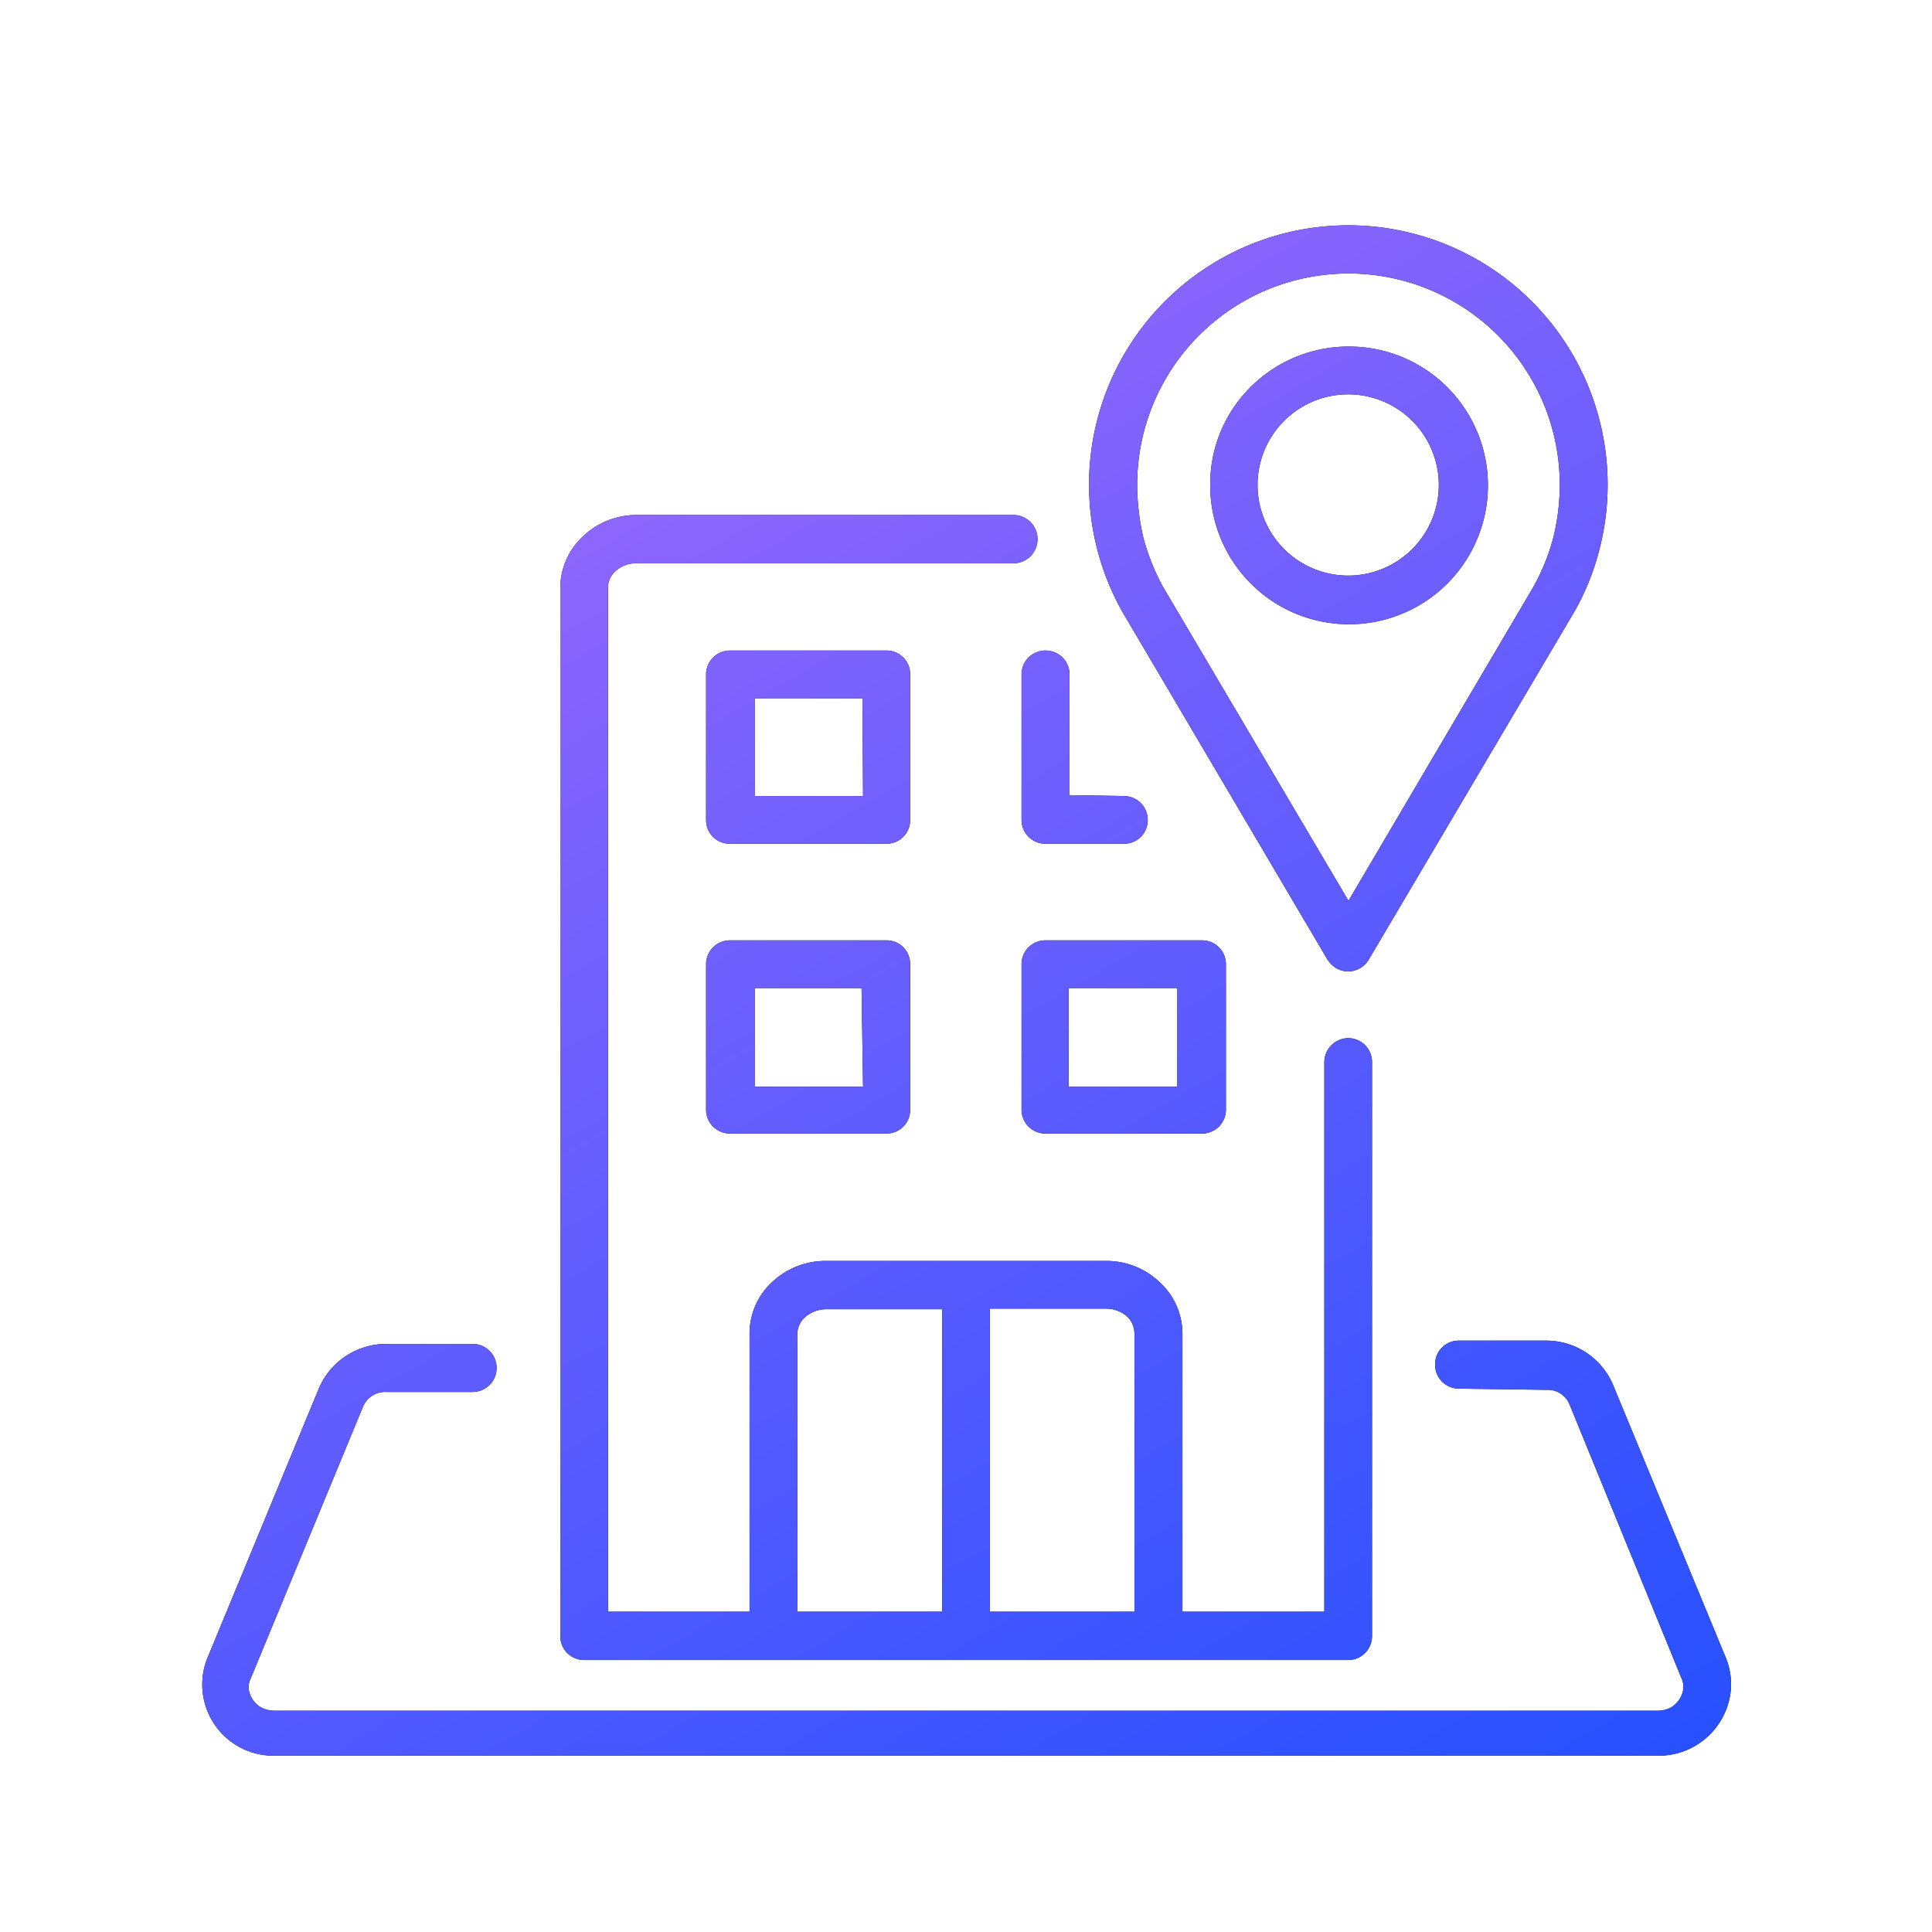 <?xml version="1.0" encoding="UTF-8"?> <svg xmlns="http://www.w3.org/2000/svg" xmlns:xlink="http://www.w3.org/1999/xlink" id="Layer_1" data-name="Layer 1" viewBox="0 0 64 64"><defs><style>.cls-1{fill:url(#linear-gradient);}</style><linearGradient id="linear-gradient" x1="19.74" y1="16.44" x2="46.37" y2="62.56" gradientTransform="translate(0 1)" gradientUnits="userSpaceOnUse"><stop offset="0" stop-color="#8d66fd"></stop><stop offset="0.19" stop-color="#7761fd"></stop><stop offset="0.74" stop-color="#3e55ff"></stop><stop offset="1" stop-color="#2850ff"></stop></linearGradient></defs><title>Location</title><path id="_6" data-name="6" d="M26.41,54.17a.79.79,0,0,1-.78.8.8.8,0,0,1-.8-.8v-10a2.31,2.31,0,0,1,.76-1.71,2.57,2.57,0,0,1,1.77-.69h9.28a2.55,2.55,0,0,1,1.76.69,2.32,2.32,0,0,1,.77,1.71v10a.79.79,0,0,1-.79.8.8.8,0,0,1-.8-.8v-10a.8.8,0,0,0-.24-.56,1.09,1.09,0,0,0-.7-.26H32.79v10.8a.79.79,0,1,1-1.58,0V43.37H27.36a1.08,1.08,0,0,0-.69.26.78.78,0,0,0-.26.56v10Z"></path><path id="_5" data-name="5" d="M24.18,31.15h5.19a.78.78,0,0,1,.78.79v4.82a.78.78,0,0,1-.78.79H24.18a.79.79,0,0,1-.79-.79V31.94a.79.79,0,0,1,.79-.79Zm0-9.6h5.19a.78.78,0,0,1,.78.79v4.83a.78.78,0,0,1-.78.78H24.18a.78.78,0,0,1-.79-.78V22.34A.79.79,0,0,1,24.18,21.55Zm4.39,1.59H25v3.23h3.59Zm8.66,3.23a.79.79,0,0,1,.79.8.78.78,0,0,1-.79.78H34.64a.79.79,0,0,1-.8-.78V22.34a.79.79,0,0,1,.8-.79.79.79,0,0,1,.79.79v4Zm-2.59,4.78h5.18a.79.79,0,0,1,.79.79v4.82a.79.79,0,0,1-.79.79H34.64a.79.79,0,0,1-.8-.79V31.94a.79.79,0,0,1,.8-.79ZM39,32.73h-3.6V36H39Zm-10.46,0H25V36h3.59Z"></path><path id="_4" data-name="4" d="M45.34,31.79a.79.79,0,0,1-1.08.28,1,1,0,0,1-.29-.29l-6.8-11.53a8.59,8.59,0,1,1,15.8-2,8.29,8.29,0,0,1-.81,2Zm-.67-1.95,6.12-10.39a7,7,0,0,0,.66-1.62,7.33,7.33,0,0,0,.22-1.77,7,7,0,1,0-14,0,7.87,7.87,0,0,0,.21,1.77,7.43,7.43,0,0,0,.64,1.6Z"></path><path id="_3" data-name="3" d="M44.67,11.48a4.6,4.6,0,1,1-4.58,4.58,4.52,4.52,0,0,1,1.33-3.23A4.59,4.59,0,0,1,44.67,11.48Zm2.11,2.46a3,3,0,0,0-4.24,4.25,3,3,0,0,0,4.24,0,3,3,0,0,0,0-4.25Z"></path><path id="_2" data-name="2" d="M48.32,46a.79.79,0,0,1-.78-.8.78.78,0,0,1,.78-.79H51.2a2.4,2.4,0,0,1,2.24,1.48l3.72,9a2.31,2.31,0,0,1,.17,1.15,2.4,2.4,0,0,1-2.42,2.12H9.09A2.36,2.36,0,0,1,6.84,55l3.72-9a2.42,2.42,0,0,1,2.25-1.48h2.85a.79.79,0,0,1,.79.79.79.79,0,0,1-.79.8H12.81a.8.8,0,0,0-.79.5L8.31,55.59a.68.68,0,0,0-.07.37.85.85,0,0,0,.44.62,1.07,1.07,0,0,0,.41.09H54.91a1,1,0,0,0,.41-.09.85.85,0,0,0,.44-.62.68.68,0,0,0-.06-.37L52,46.54a.78.78,0,0,0-.78-.5Z"></path><path id="_1" data-name="1" d="M43.87,35.19a.8.8,0,0,1,.8-.8.79.79,0,0,1,.78.8v19a.79.79,0,0,1-.78.8H19.34a.79.79,0,0,1-.78-.8V19.48a2.34,2.34,0,0,1,.76-1.72,2.56,2.56,0,0,1,1.76-.7H33.57a.8.8,0,0,1,0,1.6H21.08a1,1,0,0,0-.69.26.73.73,0,0,0-.25.56V53.39H43.87V35.19Z"></path><path id="_6-2" data-name="6" class="cls-1" d="M26.41,54.17a.79.79,0,0,1-.78.8.8.8,0,0,1-.8-.8v-10a2.31,2.31,0,0,1,.76-1.71,2.57,2.57,0,0,1,1.77-.69h9.28a2.55,2.55,0,0,1,1.76.69,2.32,2.32,0,0,1,.77,1.71v10a.79.79,0,0,1-.79.8.8.8,0,0,1-.8-.8v-10a.8.8,0,0,0-.24-.56,1.09,1.09,0,0,0-.7-.26H32.79v10.8a.79.79,0,1,1-1.58,0V43.37H27.36a1.08,1.08,0,0,0-.69.26.78.78,0,0,0-.26.56v10Z"></path><path id="_5-2" data-name="5" class="cls-1" d="M24.18,31.15h5.19a.78.78,0,0,1,.78.79v4.82a.78.78,0,0,1-.78.79H24.18a.79.79,0,0,1-.79-.79V31.94a.79.79,0,0,1,.79-.79Zm0-9.6h5.19a.78.78,0,0,1,.78.79v4.83a.78.78,0,0,1-.78.78H24.18a.78.78,0,0,1-.79-.78V22.34A.79.79,0,0,1,24.18,21.55Zm4.39,1.59H25v3.23h3.59Zm8.66,3.23a.79.79,0,0,1,.79.8.78.78,0,0,1-.79.78H34.64a.79.79,0,0,1-.8-.78V22.34a.79.79,0,0,1,.8-.79.79.79,0,0,1,.79.79v4Zm-2.59,4.78h5.18a.79.79,0,0,1,.79.79v4.82a.79.79,0,0,1-.79.79H34.64a.79.79,0,0,1-.8-.79V31.94a.79.79,0,0,1,.8-.79ZM39,32.73h-3.6V36H39Zm-10.46,0H25V36h3.59Z"></path><path id="_4-2" data-name="4" class="cls-1" d="M45.34,31.79a.79.79,0,0,1-1.08.28,1,1,0,0,1-.29-.29l-6.8-11.53a8.59,8.59,0,1,1,15.8-2,8.29,8.29,0,0,1-.81,2Zm-.67-1.95,6.12-10.39a7,7,0,0,0,.66-1.62,7.33,7.33,0,0,0,.22-1.77,7,7,0,1,0-14,0,7.87,7.87,0,0,0,.21,1.77,7.43,7.43,0,0,0,.64,1.6Z"></path><path id="_3-2" data-name="3" class="cls-1" d="M44.67,11.48a4.6,4.6,0,1,1-4.58,4.58,4.52,4.52,0,0,1,1.33-3.23A4.59,4.59,0,0,1,44.67,11.48Zm2.11,2.46a3,3,0,0,0-4.24,4.25,3,3,0,0,0,4.24,0,3,3,0,0,0,0-4.25Z"></path><path id="_2-2" data-name="2" class="cls-1" d="M48.32,46a.79.79,0,0,1-.78-.8.78.78,0,0,1,.78-.79H51.2a2.4,2.4,0,0,1,2.24,1.48l3.72,9a2.31,2.31,0,0,1,.17,1.15,2.4,2.4,0,0,1-2.42,2.12H9.09A2.36,2.36,0,0,1,6.84,55l3.72-9a2.42,2.42,0,0,1,2.25-1.48h2.85a.79.79,0,0,1,.79.79.79.79,0,0,1-.79.8H12.81a.8.8,0,0,0-.79.5L8.31,55.59a.68.68,0,0,0-.07.37.85.85,0,0,0,.44.62,1.07,1.07,0,0,0,.41.09H54.91a1,1,0,0,0,.41-.09.85.85,0,0,0,.44-.62.68.68,0,0,0-.06-.37L52,46.54a.78.78,0,0,0-.78-.5Z"></path><path id="_1-2" data-name="1" class="cls-1" d="M43.87,35.19a.8.8,0,0,1,.8-.8.79.79,0,0,1,.78.8v19a.79.79,0,0,1-.78.8H19.34a.79.79,0,0,1-.78-.8V19.48a2.34,2.34,0,0,1,.76-1.72,2.56,2.56,0,0,1,1.76-.7H33.57a.8.8,0,0,1,0,1.6H21.08a1,1,0,0,0-.69.26.73.73,0,0,0-.25.56V53.39H43.87V35.19Z"></path></svg> 